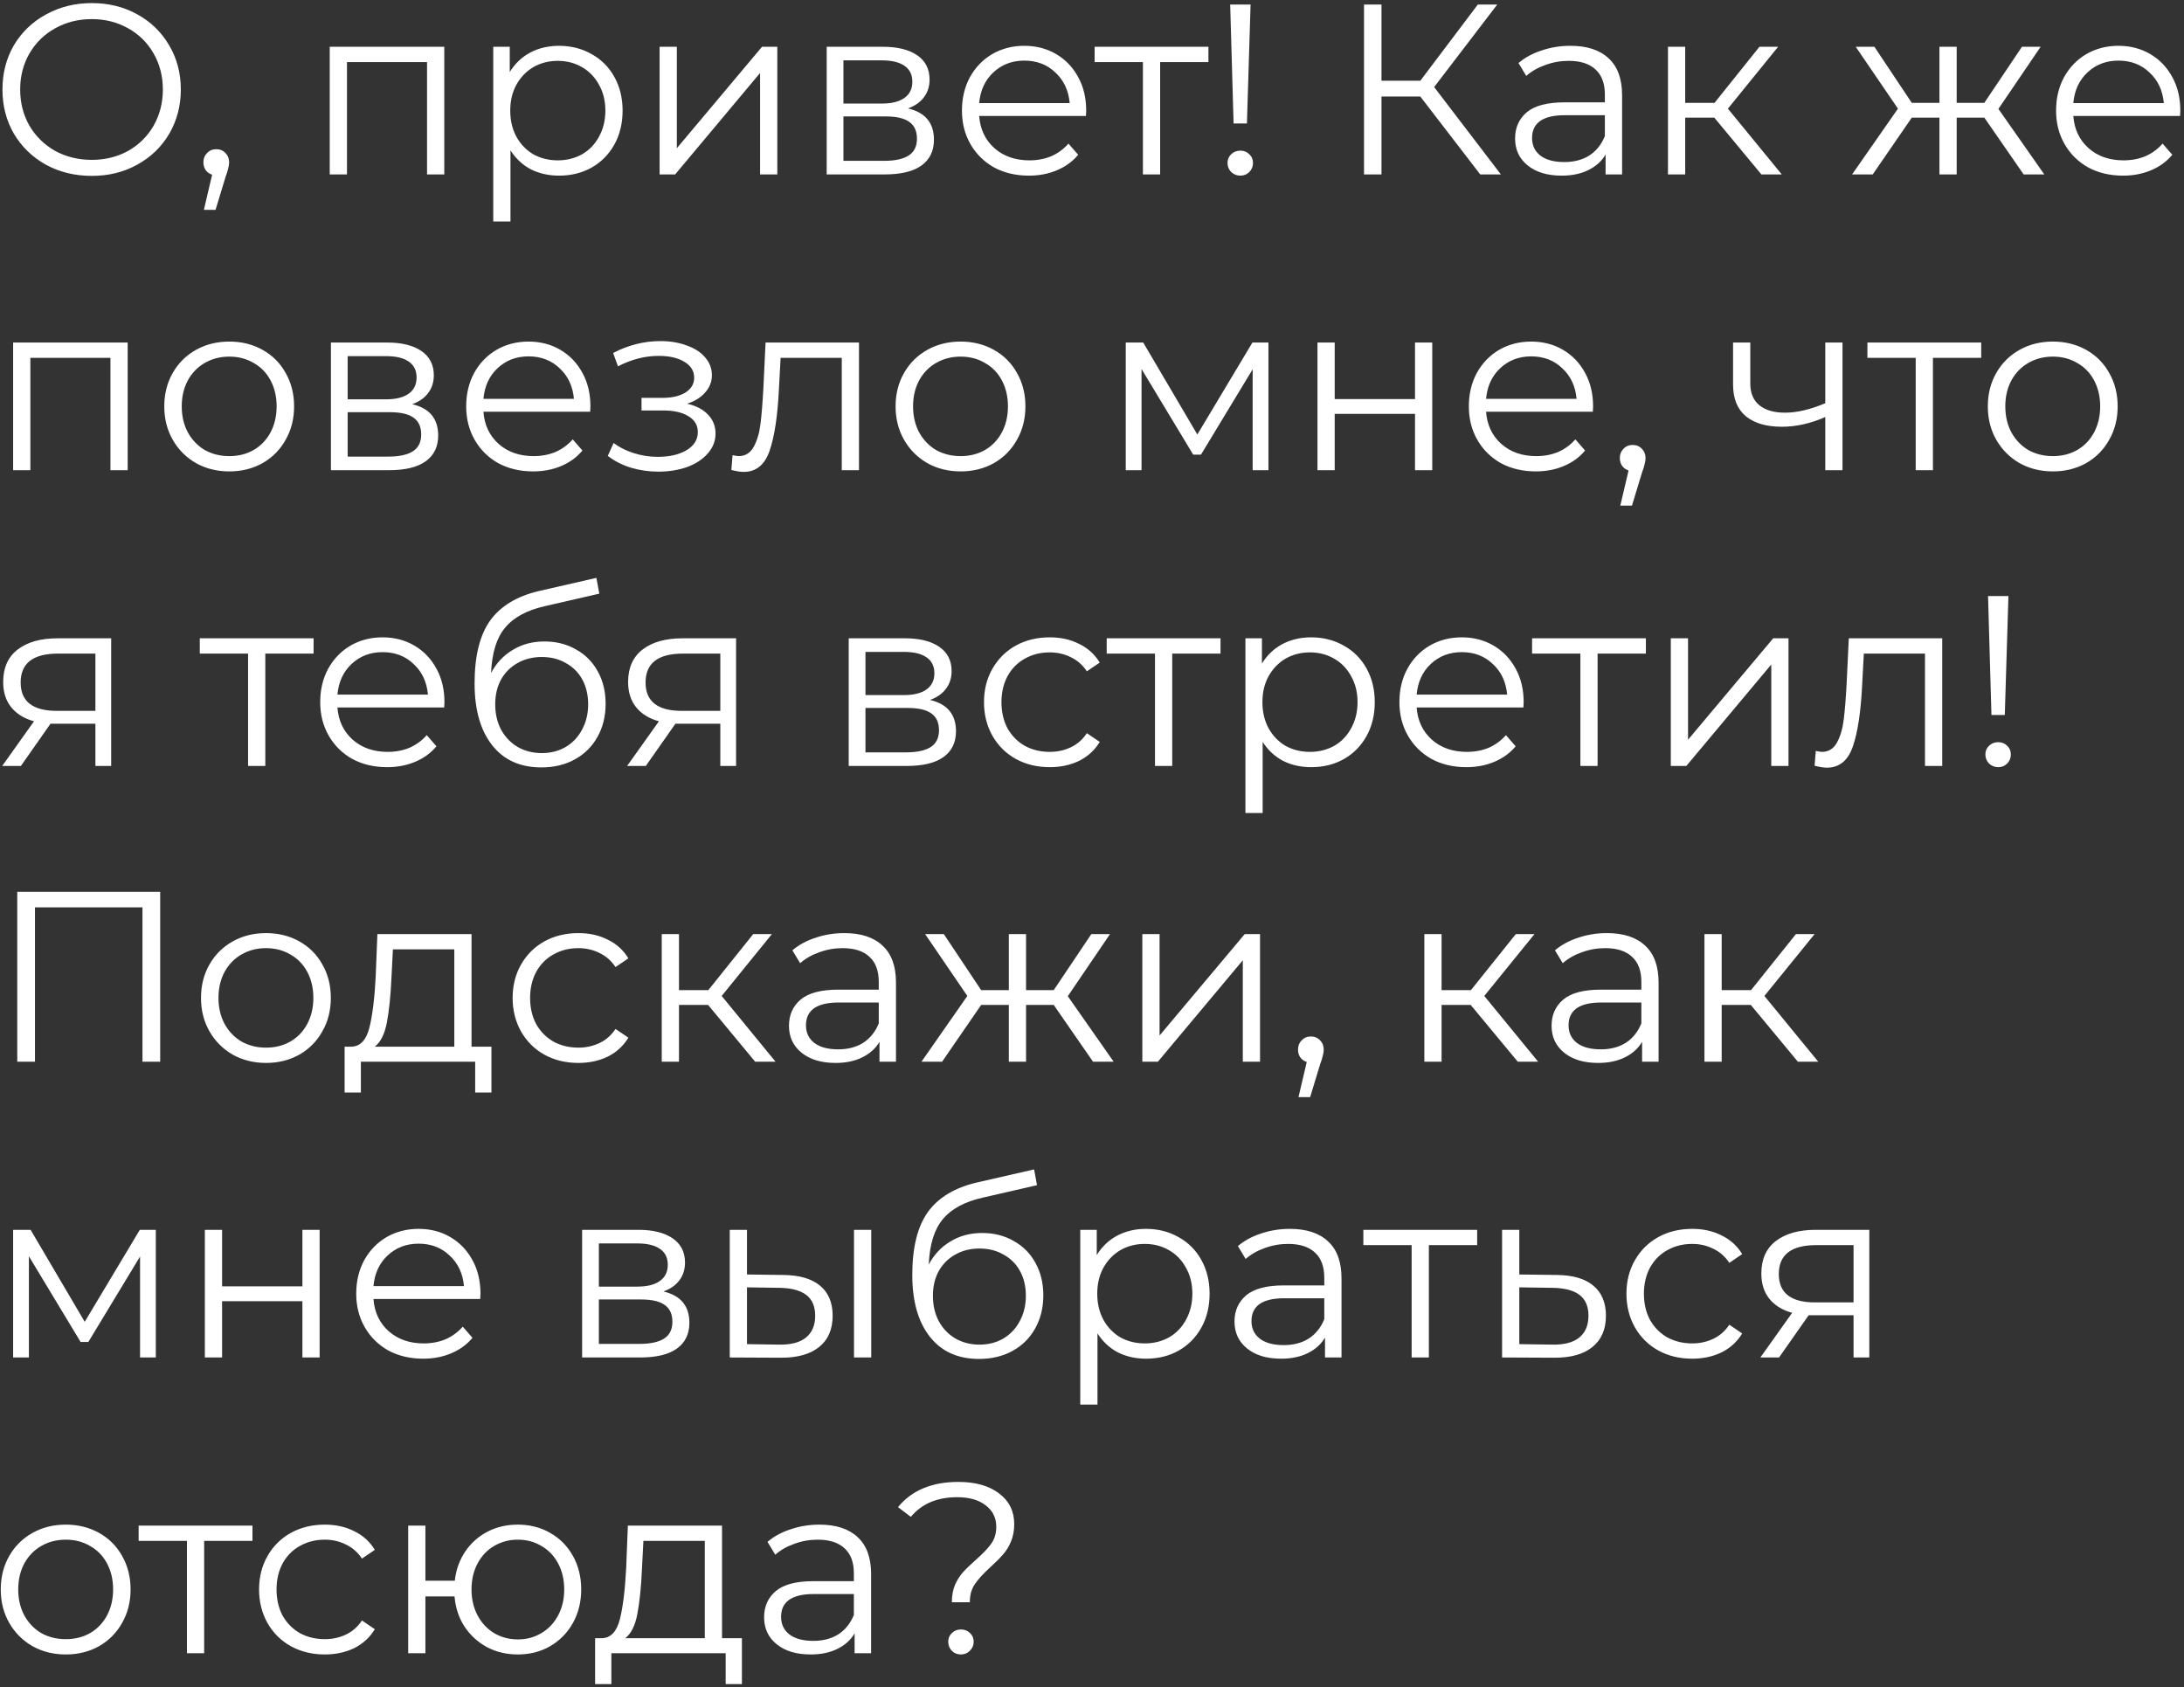 <?xml version="1.0" encoding="UTF-8"?> <svg xmlns="http://www.w3.org/2000/svg" width="576" height="445" viewBox="0 0 576 445" fill="none"><rect x="0" y="0" width="576" height="445" fill="#333333" stroke="none"/> <path d="M24.2 46.384C19.763 46.384 15.731 45.403 12.104 43.44C8.52 41.435 5.704 38.704 3.656 35.248C1.651 31.792 0.648 27.909 0.648 23.6C0.648 19.291 1.651 15.408 3.656 11.952C5.704 8.496 8.52 5.787 12.104 3.824C15.731 1.819 19.763 0.816 24.2 0.816C28.637 0.816 32.627 1.797 36.168 3.76C39.752 5.723 42.568 8.453 44.616 11.952C46.664 15.408 47.688 19.291 47.688 23.6C47.688 27.909 46.664 31.813 44.616 35.312C42.568 38.768 39.752 41.477 36.168 43.44C32.627 45.403 28.637 46.384 24.2 46.384ZM24.2 42.16C27.741 42.16 30.941 41.371 33.8 39.792C36.659 38.171 38.899 35.952 40.52 33.136C42.141 30.277 42.952 27.099 42.952 23.6C42.952 20.101 42.141 16.944 40.52 14.128C38.899 11.269 36.659 9.051 33.8 7.472C30.941 5.851 27.741 5.04 24.2 5.04C20.659 5.04 17.437 5.851 14.536 7.472C11.677 9.051 9.416 11.269 7.752 14.128C6.131 16.944 5.32 20.101 5.32 23.6C5.32 27.099 6.131 30.277 7.752 33.136C9.416 35.952 11.677 38.171 14.536 39.792C17.437 41.371 20.659 42.16 24.2 42.16ZM57.035 39.344C58.017 39.344 58.828 39.685 59.468 40.368C60.108 41.008 60.428 41.819 60.428 42.8C60.428 43.312 60.342 43.867 60.172 44.464C60.044 45.061 59.83 45.744 59.532 46.512L56.843 55.344H53.772L55.947 46.064C55.265 45.851 54.71 45.467 54.283 44.912C53.857 44.315 53.644 43.611 53.644 42.8C53.644 41.819 53.964 41.008 54.603 40.368C55.243 39.685 56.054 39.344 57.035 39.344ZM117.172 12.336V46H112.628V16.368H91.508V46H86.964V12.336H117.172ZM147.433 12.08C150.59 12.08 153.449 12.805 156.009 14.256C158.569 15.664 160.574 17.669 162.025 20.272C163.476 22.875 164.201 25.84 164.201 29.168C164.201 32.539 163.476 35.525 162.025 38.128C160.574 40.731 158.569 42.757 156.009 44.208C153.492 45.616 150.633 46.32 147.433 46.32C144.702 46.32 142.228 45.765 140.009 44.656C137.833 43.504 136.041 41.84 134.633 39.664V58.416H130.089V12.336H134.441V18.992C135.806 16.773 137.598 15.067 139.817 13.872C142.078 12.677 144.617 12.08 147.433 12.08ZM147.113 42.288C149.46 42.288 151.593 41.755 153.513 40.688C155.433 39.579 156.926 38.021 157.993 36.016C159.102 34.011 159.657 31.728 159.657 29.168C159.657 26.608 159.102 24.347 157.993 22.384C156.926 20.379 155.433 18.821 153.513 17.712C151.593 16.603 149.46 16.048 147.113 16.048C144.724 16.048 142.569 16.603 140.649 17.712C138.772 18.821 137.278 20.379 136.169 22.384C135.102 24.347 134.569 26.608 134.569 29.168C134.569 31.728 135.102 34.011 136.169 36.016C137.278 38.021 138.772 39.579 140.649 40.688C142.569 41.755 144.724 42.288 147.113 42.288ZM173.964 12.336H178.508V39.088L200.972 12.336H205.004V46H200.46V19.248L178.06 46H173.964V12.336ZM239.467 28.592C244.032 29.659 246.315 32.411 246.315 36.848C246.315 39.792 245.227 42.053 243.051 43.632C240.875 45.211 237.632 46 233.323 46H218.027V12.336H232.875C236.715 12.336 239.723 13.083 241.899 14.576C244.075 16.069 245.163 18.203 245.163 20.976C245.163 22.811 244.651 24.389 243.627 25.712C242.645 26.992 241.259 27.952 239.467 28.592ZM222.443 27.312H232.555C235.157 27.312 237.141 26.821 238.507 25.84C239.915 24.859 240.619 23.429 240.619 21.552C240.619 19.675 239.915 18.267 238.507 17.328C237.141 16.389 235.157 15.92 232.555 15.92H222.443V27.312ZM233.131 42.416C236.032 42.416 238.208 41.947 239.659 41.008C241.109 40.069 241.835 38.597 241.835 36.592C241.835 34.587 241.173 33.115 239.851 32.176C238.528 31.195 236.437 30.704 233.579 30.704H222.443V42.416H233.131ZM286.404 30.576H258.244C258.5 34.075 259.844 36.912 262.276 39.088C264.708 41.221 267.78 42.288 271.492 42.288C273.583 42.288 275.503 41.925 277.252 41.2C279.001 40.432 280.516 39.323 281.796 37.872L284.356 40.816C282.863 42.608 280.985 43.973 278.724 44.912C276.505 45.851 274.052 46.32 271.364 46.32C267.908 46.32 264.836 45.595 262.148 44.144C259.503 42.651 257.433 40.603 255.94 38C254.447 35.397 253.7 32.453 253.7 29.168C253.7 25.883 254.404 22.939 255.812 20.336C257.263 17.733 259.225 15.707 261.7 14.256C264.217 12.805 267.033 12.08 270.148 12.08C273.263 12.08 276.057 12.805 278.532 14.256C281.007 15.707 282.948 17.733 284.356 20.336C285.764 22.896 286.468 25.84 286.468 29.168L286.404 30.576ZM270.148 15.984C266.905 15.984 264.175 17.029 261.956 19.12C259.78 21.168 258.543 23.856 258.244 27.184H282.116C281.817 23.856 280.559 21.168 278.34 19.12C276.164 17.029 273.433 15.984 270.148 15.984ZM318.707 16.368H305.971V46H301.427V16.368H288.691V12.336H318.707V16.368ZM324.445 1.2H329.821L328.861 32.56H325.341L324.445 1.2ZM327.133 46.32C326.194 46.32 325.383 46 324.701 45.36C324.061 44.677 323.741 43.888 323.741 42.992C323.741 42.053 324.061 41.285 324.701 40.688C325.341 40.048 326.151 39.728 327.133 39.728C328.071 39.728 328.861 40.048 329.501 40.688C330.141 41.285 330.461 42.053 330.461 42.992C330.461 43.888 330.141 44.677 329.501 45.36C328.861 46 328.071 46.32 327.133 46.32ZM374.588 25.456H364.348V46H359.74V1.2H364.348V21.296H374.588L389.756 1.2H394.876L378.236 22.96L395.836 46H390.396L374.588 25.456ZM414.173 12.08C418.568 12.08 421.938 13.189 424.285 15.408C426.632 17.584 427.805 20.827 427.805 25.136V46H423.453V40.752C422.429 42.501 420.914 43.867 418.909 44.848C416.946 45.829 414.6 46.32 411.869 46.32C408.114 46.32 405.128 45.424 402.909 43.632C400.69 41.84 399.581 39.472 399.581 36.528C399.581 33.669 400.605 31.365 402.653 29.616C404.744 27.867 408.05 26.992 412.573 26.992H423.261V24.944C423.261 22.043 422.45 19.845 420.829 18.352C419.208 16.816 416.84 16.048 413.725 16.048C411.592 16.048 409.544 16.411 407.581 17.136C405.618 17.819 403.933 18.779 402.525 20.016L400.477 16.624C402.184 15.173 404.232 14.064 406.621 13.296C409.01 12.485 411.528 12.08 414.173 12.08ZM412.573 42.736C415.133 42.736 417.33 42.16 419.165 41.008C421 39.813 422.365 38.107 423.261 35.888V30.384H412.701C406.941 30.384 404.061 32.389 404.061 36.4C404.061 38.363 404.808 39.92 406.301 41.072C407.794 42.181 409.885 42.736 412.573 42.736ZM452.126 31.024H444.446V46H439.902V12.336H444.446V27.12H452.19L464.03 12.336H468.958L455.71 28.656L469.918 46H464.542L452.126 31.024ZM523.343 31.024H516.047V46H511.503V31.024H504.207L493.903 46H488.463L500.559 28.656L489.423 12.336H494.351L504.207 27.12H511.503V12.336H516.047V27.12H523.343L533.263 12.336H538.191L527.055 28.72L539.151 46H533.711L523.343 31.024ZM574.967 30.576H546.807C547.063 34.075 548.407 36.912 550.839 39.088C553.271 41.221 556.343 42.288 560.055 42.288C562.145 42.288 564.065 41.925 565.815 41.2C567.564 40.432 569.079 39.323 570.359 37.872L572.919 40.816C571.425 42.608 569.548 43.973 567.287 44.912C565.068 45.851 562.615 46.32 559.927 46.32C556.471 46.32 553.399 45.595 550.711 44.144C548.065 42.651 545.996 40.603 544.503 38C543.009 35.397 542.263 32.453 542.263 29.168C542.263 25.883 542.967 22.939 544.375 20.336C545.825 17.733 547.788 15.707 550.263 14.256C552.78 12.805 555.596 12.08 558.711 12.08C561.825 12.08 564.62 12.805 567.095 14.256C569.569 15.707 571.511 17.733 572.919 20.336C574.327 22.896 575.031 25.84 575.031 29.168L574.967 30.576ZM558.711 15.984C555.468 15.984 552.737 17.029 550.519 19.12C548.343 21.168 547.105 23.856 546.807 27.184H570.679C570.38 23.856 569.121 21.168 566.903 19.12C564.727 17.029 561.996 15.984 558.711 15.984ZM33.672 90.336V124H29.128V94.368H8.008V124H3.464V90.336H33.672ZM60.477 124.32C57.234 124.32 54.312 123.595 51.709 122.144C49.106 120.651 47.058 118.603 45.565 116C44.072 113.397 43.325 110.453 43.325 107.168C43.325 103.883 44.072 100.939 45.565 98.336C47.058 95.733 49.106 93.707 51.709 92.256C54.312 90.805 57.234 90.08 60.477 90.08C63.72 90.08 66.642 90.805 69.245 92.256C71.848 93.707 73.874 95.733 75.325 98.336C76.818 100.939 77.565 103.883 77.565 107.168C77.565 110.453 76.818 113.397 75.325 116C73.874 118.603 71.848 120.651 69.245 122.144C66.642 123.595 63.72 124.32 60.477 124.32ZM60.477 120.288C62.866 120.288 65 119.755 66.877 118.688C68.797 117.579 70.29 116.021 71.357 114.016C72.424 112.011 72.957 109.728 72.957 107.168C72.957 104.608 72.424 102.325 71.357 100.32C70.29 98.315 68.797 96.779 66.877 95.712C65 94.603 62.866 94.048 60.477 94.048C58.088 94.048 55.933 94.603 54.013 95.712C52.136 96.779 50.642 98.315 49.533 100.32C48.466 102.325 47.933 104.608 47.933 107.168C47.933 109.728 48.466 112.011 49.533 114.016C50.642 116.021 52.136 117.579 54.013 118.688C55.933 119.755 58.088 120.288 60.477 120.288ZM108.717 106.592C113.282 107.659 115.565 110.411 115.565 114.848C115.565 117.792 114.477 120.053 112.301 121.632C110.125 123.211 106.882 124 102.573 124H87.276V90.336H102.125C105.965 90.336 108.973 91.083 111.149 92.576C113.325 94.069 114.413 96.203 114.413 98.976C114.413 100.811 113.901 102.389 112.877 103.712C111.895 104.992 110.509 105.952 108.717 106.592ZM91.692 105.312H101.805C104.407 105.312 106.391 104.821 107.757 103.84C109.165 102.859 109.869 101.429 109.869 99.552C109.869 97.675 109.165 96.267 107.757 95.328C106.391 94.389 104.407 93.92 101.805 93.92H91.692V105.312ZM102.381 120.416C105.282 120.416 107.458 119.947 108.909 119.008C110.359 118.069 111.085 116.597 111.085 114.592C111.085 112.587 110.423 111.115 109.101 110.176C107.778 109.195 105.687 108.704 102.829 108.704H91.692V120.416H102.381ZM155.654 108.576H127.494C127.75 112.075 129.094 114.912 131.526 117.088C133.958 119.221 137.03 120.288 140.742 120.288C142.833 120.288 144.753 119.925 146.502 119.2C148.251 118.432 149.766 117.323 151.046 115.872L153.606 118.816C152.113 120.608 150.235 121.973 147.974 122.912C145.755 123.851 143.302 124.32 140.614 124.32C137.158 124.32 134.086 123.595 131.398 122.144C128.753 120.651 126.683 118.603 125.19 116C123.697 113.397 122.95 110.453 122.95 107.168C122.95 103.883 123.654 100.939 125.062 98.336C126.513 95.733 128.475 93.707 130.95 92.256C133.467 90.805 136.283 90.08 139.398 90.08C142.513 90.08 145.307 90.805 147.782 92.256C150.257 93.707 152.198 95.733 153.606 98.336C155.014 100.896 155.718 103.84 155.718 107.168L155.654 108.576ZM139.398 93.984C136.155 93.984 133.425 95.029 131.206 97.12C129.03 99.168 127.793 101.856 127.494 105.184H151.366C151.067 101.856 149.809 99.168 147.59 97.12C145.414 95.029 142.683 93.984 139.398 93.984ZM181.223 106.464C183.612 107.019 185.447 107.979 186.727 109.344C188.05 110.709 188.711 112.373 188.711 114.336C188.711 116.299 188.028 118.048 186.663 119.584C185.34 121.12 183.527 122.315 181.223 123.168C178.919 123.979 176.38 124.384 173.607 124.384C171.175 124.384 168.786 124.043 166.439 123.36C164.092 122.635 162.044 121.589 160.295 120.224L161.831 116.832C163.367 117.984 165.159 118.88 167.207 119.52C169.255 120.16 171.324 120.48 173.415 120.48C176.53 120.48 179.068 119.904 181.031 118.752C183.036 117.557 184.039 115.957 184.039 113.952C184.039 112.16 183.228 110.773 181.607 109.792C179.986 108.768 177.767 108.256 174.951 108.256H169.191V104.928H174.695C177.212 104.928 179.239 104.459 180.775 103.52C182.311 102.539 183.079 101.237 183.079 99.616C183.079 97.824 182.204 96.416 180.455 95.392C178.748 94.368 176.508 93.856 173.735 93.856C170.108 93.856 166.524 94.773 162.983 96.608L161.703 93.088C165.714 90.997 169.874 89.952 174.183 89.952C176.743 89.952 179.047 90.336 181.095 91.104C183.186 91.829 184.807 92.875 185.959 94.24C187.154 95.605 187.751 97.184 187.751 98.976C187.751 100.683 187.154 102.197 185.959 103.52C184.807 104.843 183.228 105.824 181.223 106.464ZM226.547 90.336V124H222.003V94.368H205.875L205.427 102.688C205.085 109.685 204.275 115.061 202.995 118.816C201.715 122.571 199.432 124.448 196.147 124.448C195.251 124.448 194.163 124.277 192.883 123.936L193.203 120.032C193.971 120.203 194.504 120.288 194.803 120.288C196.552 120.288 197.875 119.477 198.771 117.856C199.667 116.235 200.264 114.229 200.562 111.84C200.861 109.451 201.117 106.293 201.331 102.368L201.907 90.336H226.547ZM253.352 124.32C250.109 124.32 247.187 123.595 244.584 122.144C241.981 120.651 239.933 118.603 238.44 116C236.947 113.397 236.2 110.453 236.2 107.168C236.2 103.883 236.947 100.939 238.44 98.336C239.933 95.733 241.981 93.707 244.584 92.256C247.187 90.805 250.109 90.08 253.352 90.08C256.595 90.08 259.517 90.805 262.12 92.256C264.723 93.707 266.749 95.733 268.2 98.336C269.693 100.939 270.44 103.883 270.44 107.168C270.44 110.453 269.693 113.397 268.2 116C266.749 118.603 264.723 120.651 262.12 122.144C259.517 123.595 256.595 124.32 253.352 124.32ZM253.352 120.288C255.741 120.288 257.875 119.755 259.752 118.688C261.672 117.579 263.165 116.021 264.232 114.016C265.299 112.011 265.832 109.728 265.832 107.168C265.832 104.608 265.299 102.325 264.232 100.32C263.165 98.315 261.672 96.779 259.752 95.712C257.875 94.603 255.741 94.048 253.352 94.048C250.963 94.048 248.808 94.603 246.888 95.712C245.011 96.779 243.517 98.315 242.408 100.32C241.341 102.325 240.808 104.608 240.808 107.168C240.808 109.728 241.341 112.011 242.408 114.016C243.517 116.021 245.011 117.579 246.888 118.688C248.808 119.755 250.963 120.288 253.352 120.288ZM334.534 90.336V124H330.374V97.376L316.742 119.904H314.694L301.062 97.312V124H296.902V90.336H301.51L315.782 114.592L330.31 90.336H334.534ZM347.464 90.336H352.008V105.248H373.192V90.336H377.736V124H373.192V109.152H352.008V124H347.464V90.336ZM420.092 108.576H391.932C392.188 112.075 393.532 114.912 395.964 117.088C398.396 119.221 401.468 120.288 405.18 120.288C407.27 120.288 409.19 119.925 410.94 119.2C412.689 118.432 414.204 117.323 415.484 115.872L418.044 118.816C416.55 120.608 414.673 121.973 412.412 122.912C410.193 123.851 407.74 124.32 405.052 124.32C401.596 124.32 398.524 123.595 395.836 122.144C393.19 120.651 391.121 118.603 389.628 116C388.134 113.397 387.388 110.453 387.388 107.168C387.388 103.883 388.092 100.939 389.5 98.336C390.95 95.733 392.913 93.707 395.388 92.256C397.905 90.805 400.721 90.08 403.836 90.08C406.95 90.08 409.745 90.805 412.22 92.256C414.694 93.707 416.636 95.733 418.044 98.336C419.452 100.896 420.156 103.84 420.156 107.168L420.092 108.576ZM403.836 93.984C400.593 93.984 397.862 95.029 395.644 97.12C393.468 99.168 392.23 101.856 391.932 105.184H415.804C415.505 101.856 414.246 99.168 412.028 97.12C409.852 95.029 407.121 93.984 403.836 93.984ZM430.598 117.344C431.579 117.344 432.39 117.685 433.03 118.368C433.67 119.008 433.99 119.819 433.99 120.8C433.99 121.312 433.905 121.867 433.734 122.464C433.606 123.061 433.393 123.744 433.094 124.512L430.406 133.344H427.334L429.51 124.064C428.827 123.851 428.273 123.467 427.846 122.912C427.419 122.315 427.206 121.611 427.206 120.8C427.206 119.819 427.526 119.008 428.166 118.368C428.806 117.685 429.617 117.344 430.598 117.344ZM485.935 90.336V124H481.391V109.984C477.508 111.691 473.689 112.544 469.935 112.544C465.881 112.544 462.724 111.627 460.463 109.792C458.201 107.915 457.071 105.12 457.071 101.408V90.336H461.615V101.152C461.615 103.669 462.425 105.589 464.047 106.912C465.668 108.192 467.908 108.832 470.767 108.832C473.924 108.832 477.465 108 481.391 106.336V90.336H485.935ZM522.519 94.368H509.783V124H505.239V94.368H492.503V90.336H522.519V94.368ZM541.415 124.32C538.172 124.32 535.249 123.595 532.647 122.144C530.044 120.651 527.996 118.603 526.503 116C525.009 113.397 524.263 110.453 524.263 107.168C524.263 103.883 525.009 100.939 526.503 98.336C527.996 95.733 530.044 93.707 532.647 92.256C535.249 90.805 538.172 90.08 541.415 90.08C544.657 90.08 547.58 90.805 550.183 92.256C552.785 93.707 554.812 95.733 556.263 98.336C557.756 100.939 558.503 103.883 558.503 107.168C558.503 110.453 557.756 113.397 556.263 116C554.812 118.603 552.785 120.651 550.183 122.144C547.58 123.595 544.657 124.32 541.415 124.32ZM541.415 120.288C543.804 120.288 545.937 119.755 547.815 118.688C549.735 117.579 551.228 116.021 552.295 114.016C553.361 112.011 553.895 109.728 553.895 107.168C553.895 104.608 553.361 102.325 552.295 100.32C551.228 98.315 549.735 96.779 547.815 95.712C545.937 94.603 543.804 94.048 541.415 94.048C539.025 94.048 536.871 94.603 534.951 95.712C533.073 96.779 531.58 98.315 530.47 100.32C529.404 102.325 528.871 104.608 528.871 107.168C528.871 109.728 529.404 112.011 530.47 114.016C531.58 116.021 533.073 117.579 534.951 118.688C536.871 119.755 539.025 120.288 541.415 120.288ZM29.32 168.336V202H25.16V190.864H14.6H13.32L5.512 202H0.584L8.968 190.224C6.365 189.499 4.36 188.261 2.952 186.512C1.544 184.763 0.84 182.544 0.84 179.856C0.84 176.101 2.12 173.243 4.68 171.28C7.24 169.317 10.739 168.336 15.176 168.336H29.32ZM5.448 179.984C5.448 184.976 8.627 187.472 14.984 187.472H25.16V172.368H15.304C8.733 172.368 5.448 174.907 5.448 179.984ZM82.707 172.368H69.971V202H65.427V172.368H52.691V168.336H82.707V172.368ZM117.154 186.576H88.994C89.25 190.075 90.594 192.912 93.026 195.088C95.458 197.221 98.53 198.288 102.242 198.288C104.333 198.288 106.253 197.925 108.002 197.2C109.751 196.432 111.266 195.323 112.546 193.872L115.106 196.816C113.613 198.608 111.735 199.973 109.474 200.912C107.255 201.851 104.802 202.32 102.114 202.32C98.658 202.32 95.586 201.595 92.898 200.144C90.253 198.651 88.183 196.603 86.69 194C85.197 191.397 84.45 188.453 84.45 185.168C84.45 181.883 85.154 178.939 86.562 176.336C88.013 173.733 89.975 171.707 92.45 170.256C94.967 168.805 97.783 168.08 100.898 168.08C104.013 168.08 106.807 168.805 109.282 170.256C111.757 171.707 113.698 173.733 115.106 176.336C116.514 178.896 117.218 181.84 117.218 185.168L117.154 186.576ZM100.898 171.984C97.655 171.984 94.925 173.029 92.706 175.12C90.53 177.168 89.293 179.856 88.994 183.184H112.866C112.567 179.856 111.309 177.168 109.09 175.12C106.914 173.029 104.183 171.984 100.898 171.984ZM143.597 169.168C146.711 169.168 149.485 169.872 151.917 171.28C154.391 172.645 156.311 174.587 157.677 177.104C159.042 179.579 159.725 182.416 159.725 185.616C159.725 188.901 158.999 191.824 157.549 194.384C156.141 196.901 154.157 198.864 151.597 200.272C149.037 201.68 146.093 202.384 142.765 202.384C137.175 202.384 132.845 200.421 129.773 196.496C126.701 192.571 125.165 187.152 125.165 180.24C125.165 173.029 126.53 167.504 129.26 163.664C132.034 159.824 136.343 157.221 142.189 155.856L157.293 152.4L158.061 156.56L143.853 159.824C139.031 160.891 135.49 162.789 133.229 165.52C130.967 168.208 129.73 172.197 129.517 177.488C130.882 174.885 132.781 172.859 135.213 171.408C137.645 169.915 140.439 169.168 143.597 169.168ZM142.893 198.608C145.239 198.608 147.33 198.075 149.165 197.008C151.042 195.899 152.493 194.363 153.517 192.4C154.583 190.437 155.117 188.219 155.117 185.744C155.117 183.269 154.605 181.093 153.581 179.216C152.557 177.339 151.106 175.888 149.229 174.864C147.394 173.797 145.282 173.264 142.893 173.264C140.503 173.264 138.37 173.797 136.493 174.864C134.658 175.888 133.207 177.339 132.141 179.216C131.117 181.093 130.605 183.269 130.605 185.744C130.605 188.219 131.117 190.437 132.141 192.4C133.207 194.363 134.679 195.899 136.557 197.008C138.434 198.075 140.546 198.608 142.893 198.608ZM194.132 168.336V202H189.973V190.864H179.413H178.133L170.325 202H165.397L173.781 190.224C171.178 189.499 169.173 188.261 167.765 186.512C166.357 184.763 165.653 182.544 165.653 179.856C165.653 176.101 166.933 173.243 169.493 171.28C172.053 169.317 175.551 168.336 179.989 168.336H194.132ZM170.26 179.984C170.26 184.976 173.439 187.472 179.797 187.472H189.973V172.368H180.117C173.546 172.368 170.26 174.907 170.26 179.984ZM245.279 184.592C249.844 185.659 252.127 188.411 252.127 192.848C252.127 195.792 251.039 198.053 248.863 199.632C246.687 201.211 243.444 202 239.135 202H223.839V168.336H238.687C242.527 168.336 245.535 169.083 247.711 170.576C249.887 172.069 250.975 174.203 250.975 176.976C250.975 178.811 250.463 180.389 249.439 181.712C248.458 182.992 247.071 183.952 245.279 184.592ZM228.255 183.312H238.367C240.97 183.312 242.954 182.821 244.319 181.84C245.727 180.859 246.431 179.429 246.431 177.552C246.431 175.675 245.727 174.267 244.319 173.328C242.954 172.389 240.97 171.92 238.367 171.92H228.255V183.312ZM238.943 198.416C241.844 198.416 244.02 197.947 245.471 197.008C246.922 196.069 247.647 194.597 247.647 192.592C247.647 190.587 246.986 189.115 245.663 188.176C244.34 187.195 242.25 186.704 239.391 186.704H228.255V198.416H238.943ZM276.857 202.32C273.529 202.32 270.542 201.595 267.897 200.144C265.294 198.693 263.246 196.667 261.753 194.064C260.259 191.419 259.513 188.453 259.513 185.168C259.513 181.883 260.259 178.939 261.753 176.336C263.246 173.733 265.294 171.707 267.897 170.256C270.542 168.805 273.529 168.08 276.857 168.08C279.758 168.08 282.339 168.656 284.601 169.808C286.905 170.917 288.718 172.56 290.041 174.736L286.649 177.04C285.539 175.376 284.131 174.139 282.425 173.328C280.718 172.475 278.862 172.048 276.857 172.048C274.425 172.048 272.227 172.603 270.265 173.712C268.345 174.779 266.83 176.315 265.72 178.32C264.654 180.325 264.121 182.608 264.121 185.168C264.121 187.771 264.654 190.075 265.72 192.08C266.83 194.043 268.345 195.579 270.265 196.688C272.227 197.755 274.425 198.288 276.857 198.288C278.862 198.288 280.718 197.883 282.425 197.072C284.131 196.261 285.539 195.024 286.649 193.36L290.041 195.664C288.718 197.84 286.905 199.504 284.601 200.656C282.297 201.765 279.715 202.32 276.857 202.32ZM321.894 172.368H309.158V202H304.614V172.368H291.878V168.336H321.894V172.368ZM345.808 168.08C348.965 168.08 351.824 168.805 354.384 170.256C356.944 171.664 358.949 173.669 360.4 176.272C361.851 178.875 362.576 181.84 362.576 185.168C362.576 188.539 361.851 191.525 360.4 194.128C358.949 196.731 356.944 198.757 354.384 200.208C351.867 201.616 349.008 202.32 345.808 202.32C343.077 202.32 340.603 201.765 338.384 200.656C336.208 199.504 334.416 197.84 333.008 195.664V214.416H328.464V168.336H332.816V174.992C334.181 172.773 335.973 171.067 338.192 169.872C340.453 168.677 342.992 168.08 345.808 168.08ZM345.488 198.288C347.835 198.288 349.968 197.755 351.888 196.688C353.808 195.579 355.301 194.021 356.368 192.016C357.477 190.011 358.032 187.728 358.032 185.168C358.032 182.608 357.477 180.347 356.368 178.384C355.301 176.379 353.808 174.821 351.888 173.712C349.968 172.603 347.835 172.048 345.488 172.048C343.099 172.048 340.944 172.603 339.024 173.712C337.147 174.821 335.653 176.379 334.544 178.384C333.477 180.347 332.944 182.608 332.944 185.168C332.944 187.728 333.477 190.011 334.544 192.016C335.653 194.021 337.147 195.579 339.024 196.688C340.944 197.755 343.099 198.288 345.488 198.288ZM401.779 186.576H373.619C373.875 190.075 375.219 192.912 377.651 195.088C380.083 197.221 383.155 198.288 386.867 198.288C388.958 198.288 390.878 197.925 392.627 197.2C394.376 196.432 395.891 195.323 397.171 193.872L399.731 196.816C398.238 198.608 396.36 199.973 394.099 200.912C391.88 201.851 389.427 202.32 386.739 202.32C383.283 202.32 380.211 201.595 377.523 200.144C374.878 198.651 372.808 196.603 371.315 194C369.822 191.397 369.075 188.453 369.075 185.168C369.075 181.883 369.779 178.939 371.187 176.336C372.638 173.733 374.6 171.707 377.075 170.256C379.592 168.805 382.408 168.08 385.523 168.08C388.638 168.08 391.432 168.805 393.907 170.256C396.382 171.707 398.323 173.733 399.731 176.336C401.139 178.896 401.843 181.84 401.843 185.168L401.779 186.576ZM385.523 171.984C382.28 171.984 379.55 173.029 377.331 175.12C375.155 177.168 373.918 179.856 373.619 183.184H397.491C397.192 179.856 395.934 177.168 393.715 175.12C391.539 173.029 388.808 171.984 385.523 171.984ZM434.082 172.368H421.346V202H416.802V172.368H404.066V168.336H434.082V172.368ZM440.652 168.336H445.196V195.088L467.66 168.336H471.692V202H467.148V175.248L444.748 202H440.652V168.336ZM512.234 168.336V202H507.69V172.368H491.562L491.114 180.688C490.773 187.685 489.962 193.061 488.682 196.816C487.402 200.571 485.119 202.448 481.834 202.448C480.938 202.448 479.85 202.277 478.57 201.936L478.89 198.032C479.658 198.203 480.191 198.288 480.49 198.288C482.239 198.288 483.562 197.477 484.458 195.856C485.354 194.235 485.951 192.229 486.25 189.84C486.549 187.451 486.805 184.293 487.018 180.368L487.594 168.336H512.234ZM524.32 157.2H529.696L528.736 188.56H525.216L524.32 157.2ZM527.008 202.32C526.069 202.32 525.258 202 524.576 201.36C523.936 200.677 523.616 199.888 523.616 198.992C523.616 198.053 523.936 197.285 524.576 196.688C525.216 196.048 526.026 195.728 527.008 195.728C527.946 195.728 528.736 196.048 529.376 196.688C530.016 197.285 530.336 198.053 530.336 198.992C530.336 199.888 530.016 200.677 529.376 201.36C528.736 202 527.946 202.32 527.008 202.32ZM42.248 235.2V280H37.576V239.296H9.224V280H4.552V235.2H42.248ZM70.165 280.32C66.922 280.32 63.999 279.595 61.397 278.144C58.794 276.651 56.746 274.603 55.252 272C53.759 269.397 53.013 266.453 53.013 263.168C53.013 259.883 53.759 256.939 55.252 254.336C56.746 251.733 58.794 249.707 61.397 248.256C63.999 246.805 66.922 246.08 70.165 246.08C73.407 246.08 76.33 246.805 78.933 248.256C81.535 249.707 83.562 251.733 85.013 254.336C86.506 256.939 87.252 259.883 87.252 263.168C87.252 266.453 86.506 269.397 85.013 272C83.562 274.603 81.535 276.651 78.933 278.144C76.33 279.595 73.407 280.32 70.165 280.32ZM70.165 276.288C72.554 276.288 74.687 275.755 76.564 274.688C78.484 273.579 79.978 272.021 81.044 270.016C82.111 268.011 82.644 265.728 82.644 263.168C82.644 260.608 82.111 258.325 81.044 256.32C79.978 254.315 78.484 252.779 76.564 251.712C74.687 250.603 72.554 250.048 70.165 250.048C67.775 250.048 65.621 250.603 63.7 251.712C61.823 252.779 60.33 254.315 59.221 256.32C58.154 258.325 57.62 260.608 57.62 263.168C57.62 265.728 58.154 268.011 59.221 270.016C60.33 272.021 61.823 273.579 63.7 274.688C65.621 275.755 67.775 276.288 70.165 276.288ZM129.609 276.032V288.128H125.321V280H95.177V288.128H90.888V276.032H92.808C95.07 275.904 96.606 274.24 97.416 271.04C98.227 267.84 98.782 263.36 99.081 257.6L99.528 246.336H124.361V276.032H129.609ZM103.241 257.856C103.027 262.635 102.622 266.581 102.025 269.696C101.427 272.768 100.361 274.88 98.825 276.032H119.817V250.368H103.625L103.241 257.856ZM152.544 280.32C149.216 280.32 146.229 279.595 143.584 278.144C140.981 276.693 138.933 274.667 137.44 272.064C135.947 269.419 135.2 266.453 135.2 263.168C135.2 259.883 135.947 256.939 137.44 254.336C138.933 251.733 140.981 249.707 143.584 248.256C146.229 246.805 149.216 246.08 152.544 246.08C155.445 246.08 158.027 246.656 160.288 247.808C162.592 248.917 164.405 250.56 165.728 252.736L162.336 255.04C161.227 253.376 159.819 252.139 158.112 251.328C156.405 250.475 154.549 250.048 152.544 250.048C150.112 250.048 147.915 250.603 145.952 251.712C144.032 252.779 142.517 254.315 141.408 256.32C140.341 258.325 139.808 260.608 139.808 263.168C139.808 265.771 140.341 268.075 141.408 270.08C142.517 272.043 144.032 273.579 145.952 274.688C147.915 275.755 150.112 276.288 152.544 276.288C154.549 276.288 156.405 275.883 158.112 275.072C159.819 274.261 161.227 273.024 162.336 271.36L165.728 273.664C164.405 275.84 162.592 277.504 160.288 278.656C157.984 279.765 155.403 280.32 152.544 280.32ZM186.751 265.024H179.071V280H174.527V246.336H179.071V261.12H186.815L198.655 246.336H203.583L190.335 262.656L204.543 280H199.167L186.751 265.024ZM222.673 246.08C227.068 246.08 230.438 247.189 232.785 249.408C235.132 251.584 236.305 254.827 236.305 259.136V280H231.953V274.752C230.929 276.501 229.414 277.867 227.409 278.848C225.446 279.829 223.1 280.32 220.369 280.32C216.614 280.32 213.628 279.424 211.409 277.632C209.19 275.84 208.081 273.472 208.081 270.528C208.081 267.669 209.105 265.365 211.153 263.616C213.244 261.867 216.55 260.992 221.073 260.992H231.761V258.944C231.761 256.043 230.95 253.845 229.329 252.352C227.708 250.816 225.34 250.048 222.225 250.048C220.092 250.048 218.044 250.411 216.081 251.136C214.118 251.819 212.433 252.779 211.025 254.016L208.977 250.624C210.684 249.173 212.732 248.064 215.121 247.296C217.51 246.485 220.028 246.08 222.673 246.08ZM221.073 276.736C223.633 276.736 225.83 276.16 227.665 275.008C229.5 273.813 230.865 272.107 231.761 269.888V264.384H221.201C215.441 264.384 212.561 266.389 212.561 270.4C212.561 272.363 213.308 273.92 214.801 275.072C216.294 276.181 218.385 276.736 221.073 276.736ZM277.906 265.024H270.61V280H266.066V265.024H258.77L248.466 280H243.026L255.122 262.656L243.986 246.336H248.914L258.77 261.12H266.066V246.336H270.61V261.12H277.906L287.826 246.336H292.754L281.618 262.72L293.714 280H288.274L277.906 265.024ZM301.277 246.336H305.821V273.088L328.285 246.336H332.317V280H327.773V253.248L305.373 280H301.277V246.336ZM345.723 273.344C346.704 273.344 347.515 273.685 348.155 274.368C348.795 275.008 349.115 275.819 349.115 276.8C349.115 277.312 349.03 277.867 348.859 278.464C348.731 279.061 348.518 279.744 348.219 280.512L345.531 289.344H342.459L344.635 280.064C343.952 279.851 343.398 279.467 342.971 278.912C342.544 278.315 342.331 277.611 342.331 276.8C342.331 275.819 342.651 275.008 343.291 274.368C343.931 273.685 344.742 273.344 345.723 273.344ZM387.876 265.024H380.196V280H375.652V246.336H380.196V261.12H387.94L399.78 246.336H404.708L391.46 262.656L405.668 280H400.292L387.876 265.024ZM423.798 246.08C428.193 246.08 431.563 247.189 433.91 249.408C436.257 251.584 437.43 254.827 437.43 259.136V280H433.078V274.752C432.054 276.501 430.539 277.867 428.534 278.848C426.571 279.829 424.225 280.32 421.494 280.32C417.739 280.32 414.753 279.424 412.534 277.632C410.315 275.84 409.206 273.472 409.206 270.528C409.206 267.669 410.23 265.365 412.278 263.616C414.369 261.867 417.675 260.992 422.198 260.992H432.886V258.944C432.886 256.043 432.075 253.845 430.454 252.352C428.833 250.816 426.465 250.048 423.35 250.048C421.217 250.048 419.169 250.411 417.206 251.136C415.243 251.819 413.558 252.779 412.15 254.016L410.102 250.624C411.809 249.173 413.857 248.064 416.246 247.296C418.635 246.485 421.153 246.08 423.798 246.08ZM422.198 276.736C424.758 276.736 426.955 276.16 428.79 275.008C430.625 273.813 431.99 272.107 432.886 269.888V264.384H422.326C416.566 264.384 413.686 266.389 413.686 270.4C413.686 272.363 414.433 273.92 415.926 275.072C417.419 276.181 419.51 276.736 422.198 276.736ZM461.751 265.024H454.071V280H449.527V246.336H454.071V261.12H461.815L473.655 246.336H478.583L465.335 262.656L479.543 280H474.167L461.751 265.024ZM41.096 324.336V358H36.936V331.376L23.304 353.904H21.256L7.624 331.312V358H3.464V324.336H8.072L22.344 348.592L36.872 324.336H41.096ZM54.026 324.336H58.571V339.248H79.754V324.336H84.299V358H79.754V343.152H58.571V358H54.026V324.336ZM126.654 342.576H98.494C98.75 346.075 100.094 348.912 102.526 351.088C104.958 353.221 108.03 354.288 111.742 354.288C113.833 354.288 115.753 353.925 117.502 353.2C119.251 352.432 120.766 351.323 122.046 349.872L124.606 352.816C123.113 354.608 121.235 355.973 118.974 356.912C116.755 357.851 114.302 358.32 111.614 358.32C108.158 358.32 105.086 357.595 102.398 356.144C99.753 354.651 97.683 352.603 96.19 350C94.697 347.397 93.95 344.453 93.95 341.168C93.95 337.883 94.654 334.939 96.062 332.336C97.513 329.733 99.475 327.707 101.95 326.256C104.467 324.805 107.283 324.08 110.398 324.08C113.513 324.08 116.307 324.805 118.782 326.256C121.257 327.707 123.198 329.733 124.606 332.336C126.014 334.896 126.718 337.84 126.718 341.168L126.654 342.576ZM110.398 327.984C107.155 327.984 104.425 329.029 102.206 331.12C100.03 333.168 98.793 335.856 98.494 339.184H122.366C122.067 335.856 120.809 333.168 118.59 331.12C116.414 329.029 113.683 327.984 110.398 327.984ZM174.967 340.592C179.532 341.659 181.815 344.411 181.815 348.848C181.815 351.792 180.727 354.053 178.551 355.632C176.375 357.211 173.132 358 168.823 358H153.527V324.336H168.375C172.215 324.336 175.223 325.083 177.399 326.576C179.575 328.069 180.663 330.203 180.663 332.976C180.663 334.811 180.151 336.389 179.127 337.712C178.145 338.992 176.759 339.952 174.967 340.592ZM157.943 339.312H168.055C170.657 339.312 172.641 338.821 174.007 337.84C175.415 336.859 176.119 335.429 176.119 333.552C176.119 331.675 175.415 330.267 174.007 329.328C172.641 328.389 170.657 327.92 168.055 327.92H157.943V339.312ZM168.631 354.416C171.532 354.416 173.708 353.947 175.159 353.008C176.609 352.069 177.335 350.597 177.335 348.592C177.335 346.587 176.673 345.115 175.351 344.176C174.028 343.195 171.937 342.704 169.079 342.704H157.943V354.416H168.631ZM206.608 336.24C210.832 336.283 214.053 337.221 216.272 339.056C218.491 340.891 219.6 343.536 219.6 346.992C219.6 350.576 218.405 353.328 216.016 355.248C213.627 357.168 210.213 358.107 205.776 358.064L192.464 358V324.336H197.008V336.112L206.608 336.24ZM225.232 324.336H229.776V358H225.232V324.336ZM205.52 354.608C208.635 354.651 210.981 354.032 212.56 352.752C214.181 351.429 214.992 349.509 214.992 346.992C214.992 344.517 214.203 342.683 212.624 341.488C211.045 340.293 208.677 339.675 205.52 339.632L197.008 339.504V354.48L205.52 354.608ZM259.034 325.168C262.149 325.168 264.922 325.872 267.354 327.28C269.829 328.645 271.749 330.587 273.114 333.104C274.479 335.579 275.162 338.416 275.162 341.616C275.162 344.901 274.437 347.824 272.986 350.384C271.578 352.901 269.594 354.864 267.034 356.272C264.474 357.68 261.53 358.384 258.202 358.384C252.613 358.384 248.282 356.421 245.21 352.496C242.138 348.571 240.602 343.152 240.602 336.24C240.602 329.029 241.967 323.504 244.698 319.664C247.471 315.824 251.781 313.221 257.626 311.856L272.73 308.4L273.498 312.56L259.29 315.824C254.469 316.891 250.927 318.789 248.666 321.52C246.405 324.208 245.167 328.197 244.954 333.488C246.319 330.885 248.218 328.859 250.65 327.408C253.082 325.915 255.877 325.168 259.034 325.168ZM258.33 354.608C260.677 354.608 262.767 354.075 264.602 353.008C266.479 351.899 267.93 350.363 268.954 348.4C270.021 346.437 270.554 344.219 270.554 341.744C270.554 339.269 270.042 337.093 269.018 335.216C267.994 333.339 266.543 331.888 264.666 330.864C262.831 329.797 260.719 329.264 258.33 329.264C255.941 329.264 253.807 329.797 251.93 330.864C250.095 331.888 248.645 333.339 247.578 335.216C246.554 337.093 246.042 339.269 246.042 341.744C246.042 344.219 246.554 346.437 247.578 348.4C248.645 350.363 250.117 351.899 251.994 353.008C253.871 354.075 255.983 354.608 258.33 354.608ZM302.246 324.08C305.403 324.08 308.262 324.805 310.822 326.256C313.382 327.664 315.387 329.669 316.838 332.272C318.288 334.875 319.014 337.84 319.014 341.168C319.014 344.539 318.288 347.525 316.838 350.128C315.387 352.731 313.382 354.757 310.822 356.208C308.304 357.616 305.446 358.32 302.246 358.32C299.515 358.32 297.04 357.765 294.822 356.656C292.646 355.504 290.854 353.84 289.446 351.664V370.416H284.902V324.336H289.254V330.992C290.619 328.773 292.411 327.067 294.63 325.872C296.891 324.677 299.43 324.08 302.246 324.08ZM301.926 354.288C304.272 354.288 306.406 353.755 308.326 352.688C310.246 351.579 311.739 350.021 312.806 348.016C313.915 346.011 314.47 343.728 314.47 341.168C314.47 338.608 313.915 336.347 312.806 334.384C311.739 332.379 310.246 330.821 308.326 329.712C306.406 328.603 304.272 328.048 301.926 328.048C299.536 328.048 297.382 328.603 295.462 329.712C293.584 330.821 292.091 332.379 290.982 334.384C289.915 336.347 289.382 338.608 289.382 341.168C289.382 343.728 289.915 346.011 290.982 348.016C292.091 350.021 293.584 351.579 295.462 352.688C297.382 353.755 299.536 354.288 301.926 354.288ZM340.173 324.08C344.568 324.08 347.938 325.189 350.285 327.408C352.632 329.584 353.805 332.827 353.805 337.136V358H349.453V352.752C348.429 354.501 346.914 355.867 344.909 356.848C342.946 357.829 340.6 358.32 337.869 358.32C334.114 358.32 331.128 357.424 328.909 355.632C326.69 353.84 325.581 351.472 325.581 348.528C325.581 345.669 326.605 343.365 328.653 341.616C330.744 339.867 334.05 338.992 338.573 338.992H349.261V336.944C349.261 334.043 348.45 331.845 346.829 330.352C345.208 328.816 342.84 328.048 339.725 328.048C337.592 328.048 335.544 328.411 333.581 329.136C331.618 329.819 329.933 330.779 328.525 332.016L326.477 328.624C328.184 327.173 330.232 326.064 332.621 325.296C335.01 324.485 337.528 324.08 340.173 324.08ZM338.573 354.736C341.133 354.736 343.33 354.16 345.165 353.008C347 351.813 348.365 350.107 349.261 347.888V342.384H338.701C332.941 342.384 330.061 344.389 330.061 348.4C330.061 350.363 330.808 351.92 332.301 353.072C333.794 354.181 335.885 354.736 338.573 354.736ZM389.582 328.368H376.846V358H372.302V328.368H359.566V324.336H389.582V328.368ZM410.616 336.24C414.84 336.283 418.04 337.221 420.216 339.056C422.434 340.891 423.544 343.536 423.544 346.992C423.544 350.576 422.349 353.328 419.96 355.248C417.613 357.168 414.2 358.107 409.72 358.064L396.152 358V324.336H400.696V336.112L410.616 336.24ZM409.464 354.608C412.578 354.651 414.925 354.032 416.504 352.752C418.125 351.429 418.936 349.509 418.936 346.992C418.936 344.517 418.146 342.683 416.568 341.488C414.989 340.293 412.621 339.675 409.464 339.632L400.696 339.504V354.48L409.464 354.608ZM446.294 358.32C442.966 358.32 439.979 357.595 437.334 356.144C434.731 354.693 432.683 352.667 431.19 350.064C429.697 347.419 428.95 344.453 428.95 341.168C428.95 337.883 429.697 334.939 431.19 332.336C432.683 329.733 434.731 327.707 437.334 326.256C439.979 324.805 442.966 324.08 446.294 324.08C449.195 324.08 451.777 324.656 454.038 325.808C456.342 326.917 458.155 328.56 459.478 330.736L456.086 333.04C454.977 331.376 453.569 330.139 451.862 329.328C450.155 328.475 448.299 328.048 446.294 328.048C443.862 328.048 441.665 328.603 439.702 329.712C437.782 330.779 436.267 332.315 435.158 334.32C434.091 336.325 433.558 338.608 433.558 341.168C433.558 343.771 434.091 346.075 435.158 348.08C436.267 350.043 437.782 351.579 439.702 352.688C441.665 353.755 443.862 354.288 446.294 354.288C448.299 354.288 450.155 353.883 451.862 353.072C453.569 352.261 454.977 351.024 456.086 349.36L459.478 351.664C458.155 353.84 456.342 355.504 454.038 356.656C451.734 357.765 449.153 358.32 446.294 358.32ZM493.007 324.336V358H488.848V346.864H478.288H477.008L469.2 358H464.272L472.656 346.224C470.053 345.499 468.048 344.261 466.64 342.512C465.232 340.763 464.528 338.544 464.528 335.856C464.528 332.101 465.808 329.243 468.368 327.28C470.928 325.317 474.426 324.336 478.864 324.336H493.007ZM469.135 335.984C469.135 340.976 472.314 343.472 478.672 343.472H488.848V328.368H478.992C472.421 328.368 469.135 330.907 469.135 335.984ZM17.352 436.32C14.109 436.32 11.187 435.595 8.584 434.144C5.981 432.651 3.933 430.603 2.44 428C0.947 425.397 0.2 422.453 0.2 419.168C0.2 415.883 0.947 412.939 2.44 410.336C3.933 407.733 5.981 405.707 8.584 404.256C11.187 402.805 14.109 402.08 17.352 402.08C20.595 402.08 23.517 402.805 26.12 404.256C28.723 405.707 30.749 407.733 32.2 410.336C33.693 412.939 34.44 415.883 34.44 419.168C34.44 422.453 33.693 425.397 32.2 428C30.749 430.603 28.723 432.651 26.12 434.144C23.517 435.595 20.595 436.32 17.352 436.32ZM17.352 432.288C19.741 432.288 21.875 431.755 23.752 430.688C25.672 429.579 27.165 428.021 28.232 426.016C29.299 424.011 29.832 421.728 29.832 419.168C29.832 416.608 29.299 414.325 28.232 412.32C27.165 410.315 25.672 408.779 23.752 407.712C21.875 406.603 19.741 406.048 17.352 406.048C14.963 406.048 12.808 406.603 10.888 407.712C9.011 408.779 7.517 410.315 6.408 412.32C5.341 414.325 4.808 416.608 4.808 419.168C4.808 421.728 5.341 424.011 6.408 426.016C7.517 428.021 9.011 429.579 10.888 430.688C12.808 431.755 14.963 432.288 17.352 432.288ZM66.582 406.368H53.846V436H49.301V406.368H36.566V402.336H66.582V406.368ZM85.669 436.32C82.341 436.32 79.354 435.595 76.709 434.144C74.106 432.693 72.058 430.667 70.565 428.064C69.072 425.419 68.325 422.453 68.325 419.168C68.325 415.883 69.072 412.939 70.565 410.336C72.058 407.733 74.106 405.707 76.709 404.256C79.354 402.805 82.341 402.08 85.669 402.08C88.57 402.08 91.152 402.656 93.413 403.808C95.717 404.917 97.53 406.56 98.853 408.736L95.461 411.04C94.352 409.376 92.944 408.139 91.237 407.328C89.53 406.475 87.674 406.048 85.669 406.048C83.237 406.048 81.04 406.603 79.077 407.712C77.157 408.779 75.642 410.315 74.533 412.32C73.466 414.325 72.933 416.608 72.933 419.168C72.933 421.771 73.466 424.075 74.533 426.08C75.642 428.043 77.157 429.579 79.077 430.688C81.04 431.755 83.237 432.288 85.669 432.288C87.674 432.288 89.53 431.883 91.237 431.072C92.944 430.261 94.352 429.024 95.461 427.36L98.853 429.664C97.53 431.84 95.717 433.504 93.413 434.656C91.109 435.765 88.528 436.32 85.669 436.32ZM136.58 402.08C139.737 402.08 142.574 402.805 145.092 404.256C147.652 405.707 149.657 407.733 151.108 410.336C152.558 412.939 153.284 415.883 153.284 419.168C153.284 422.453 152.558 425.397 151.108 428C149.657 430.603 147.652 432.651 145.092 434.144C142.574 435.595 139.737 436.32 136.58 436.32C133.593 436.32 130.884 435.68 128.452 434.4C126.02 433.077 124.036 431.264 122.5 428.96C121.006 426.656 120.132 424.011 119.876 421.024H112.196V436H107.652V402.336H112.196V416.864H119.94C120.281 413.963 121.198 411.403 122.692 409.184C124.228 406.923 126.19 405.173 128.58 403.936C130.969 402.699 133.636 402.08 136.58 402.08ZM136.58 432.352C138.884 432.352 140.953 431.797 142.788 430.688C144.665 429.579 146.137 428.021 147.204 426.016C148.27 424.011 148.804 421.728 148.804 419.168C148.804 416.608 148.27 414.325 147.204 412.32C146.137 410.315 144.665 408.779 142.788 407.712C140.953 406.603 138.884 406.048 136.58 406.048C134.276 406.048 132.185 406.603 130.308 407.712C128.473 408.779 127.022 410.315 125.956 412.32C124.889 414.325 124.356 416.608 124.356 419.168C124.356 421.728 124.889 424.011 125.956 426.016C127.022 428.021 128.473 429.579 130.308 430.688C132.185 431.797 134.276 432.352 136.58 432.352ZM195.671 432.032V444.128H191.383V436H161.239V444.128H156.951V432.032H158.871C161.132 431.904 162.668 430.24 163.479 427.04C164.29 423.84 164.844 419.36 165.143 413.6L165.591 402.336H190.423V432.032H195.671ZM169.303 413.856C169.09 418.635 168.684 422.581 168.087 425.696C167.49 428.768 166.423 430.88 164.887 432.032H185.879V406.368H169.687L169.303 413.856ZM216.111 402.08C220.505 402.08 223.876 403.189 226.223 405.408C228.569 407.584 229.743 410.827 229.743 415.136V436H225.391V430.752C224.367 432.501 222.852 433.867 220.847 434.848C218.884 435.829 216.537 436.32 213.807 436.32C210.052 436.32 207.065 435.424 204.847 433.632C202.628 431.84 201.519 429.472 201.519 426.528C201.519 423.669 202.543 421.365 204.591 419.616C206.681 417.867 209.988 416.992 214.51 416.992H225.199V414.944C225.199 412.043 224.388 409.845 222.767 408.352C221.145 406.816 218.777 406.048 215.663 406.048C213.529 406.048 211.481 406.411 209.519 407.136C207.556 407.819 205.871 408.779 204.463 410.016L202.415 406.624C204.121 405.173 206.169 404.064 208.559 403.296C210.948 402.485 213.465 402.08 216.111 402.08ZM214.51 432.736C217.071 432.736 219.268 432.16 221.103 431.008C222.937 429.813 224.303 428.107 225.199 425.888V420.384H214.639C208.879 420.384 205.999 422.389 205.999 426.4C205.999 428.363 206.745 429.92 208.239 431.072C209.732 432.181 211.823 432.736 214.51 432.736ZM251.04 422.56C251.04 420.811 251.317 419.275 251.872 417.952C252.469 416.629 253.195 415.499 254.048 414.56C254.901 413.621 256.011 412.555 257.376 411.36C259.211 409.739 260.555 408.331 261.408 407.136C262.304 405.899 262.752 404.405 262.752 402.656C262.752 400.309 261.835 398.432 260 397.024C258.165 395.573 255.648 394.848 252.448 394.848C247.157 394.848 243.083 396.576 240.224 400.032L236.832 397.472C240.459 393.035 245.771 390.816 252.768 390.816C257.248 390.816 260.811 391.819 263.456 393.824C266.144 395.829 267.488 398.539 267.488 401.952C267.488 403.701 267.189 405.259 266.592 406.624C266.037 407.947 265.333 409.077 264.48 410.016C263.669 410.955 262.581 412.043 261.216 413.28C259.381 414.944 258.016 416.437 257.12 417.76C256.224 419.04 255.776 420.64 255.776 422.56H251.04ZM253.408 436.32C252.469 436.32 251.68 436 251.04 435.36C250.4 434.677 250.08 433.888 250.08 432.992C250.08 432.053 250.4 431.285 251.04 430.688C251.68 430.048 252.469 429.728 253.408 429.728C254.389 429.728 255.2 430.048 255.84 430.688C256.48 431.285 256.8 432.053 256.8 432.992C256.8 433.888 256.459 434.677 255.776 435.36C255.136 436 254.347 436.32 253.408 436.32Z" fill="white"></path> </svg> 